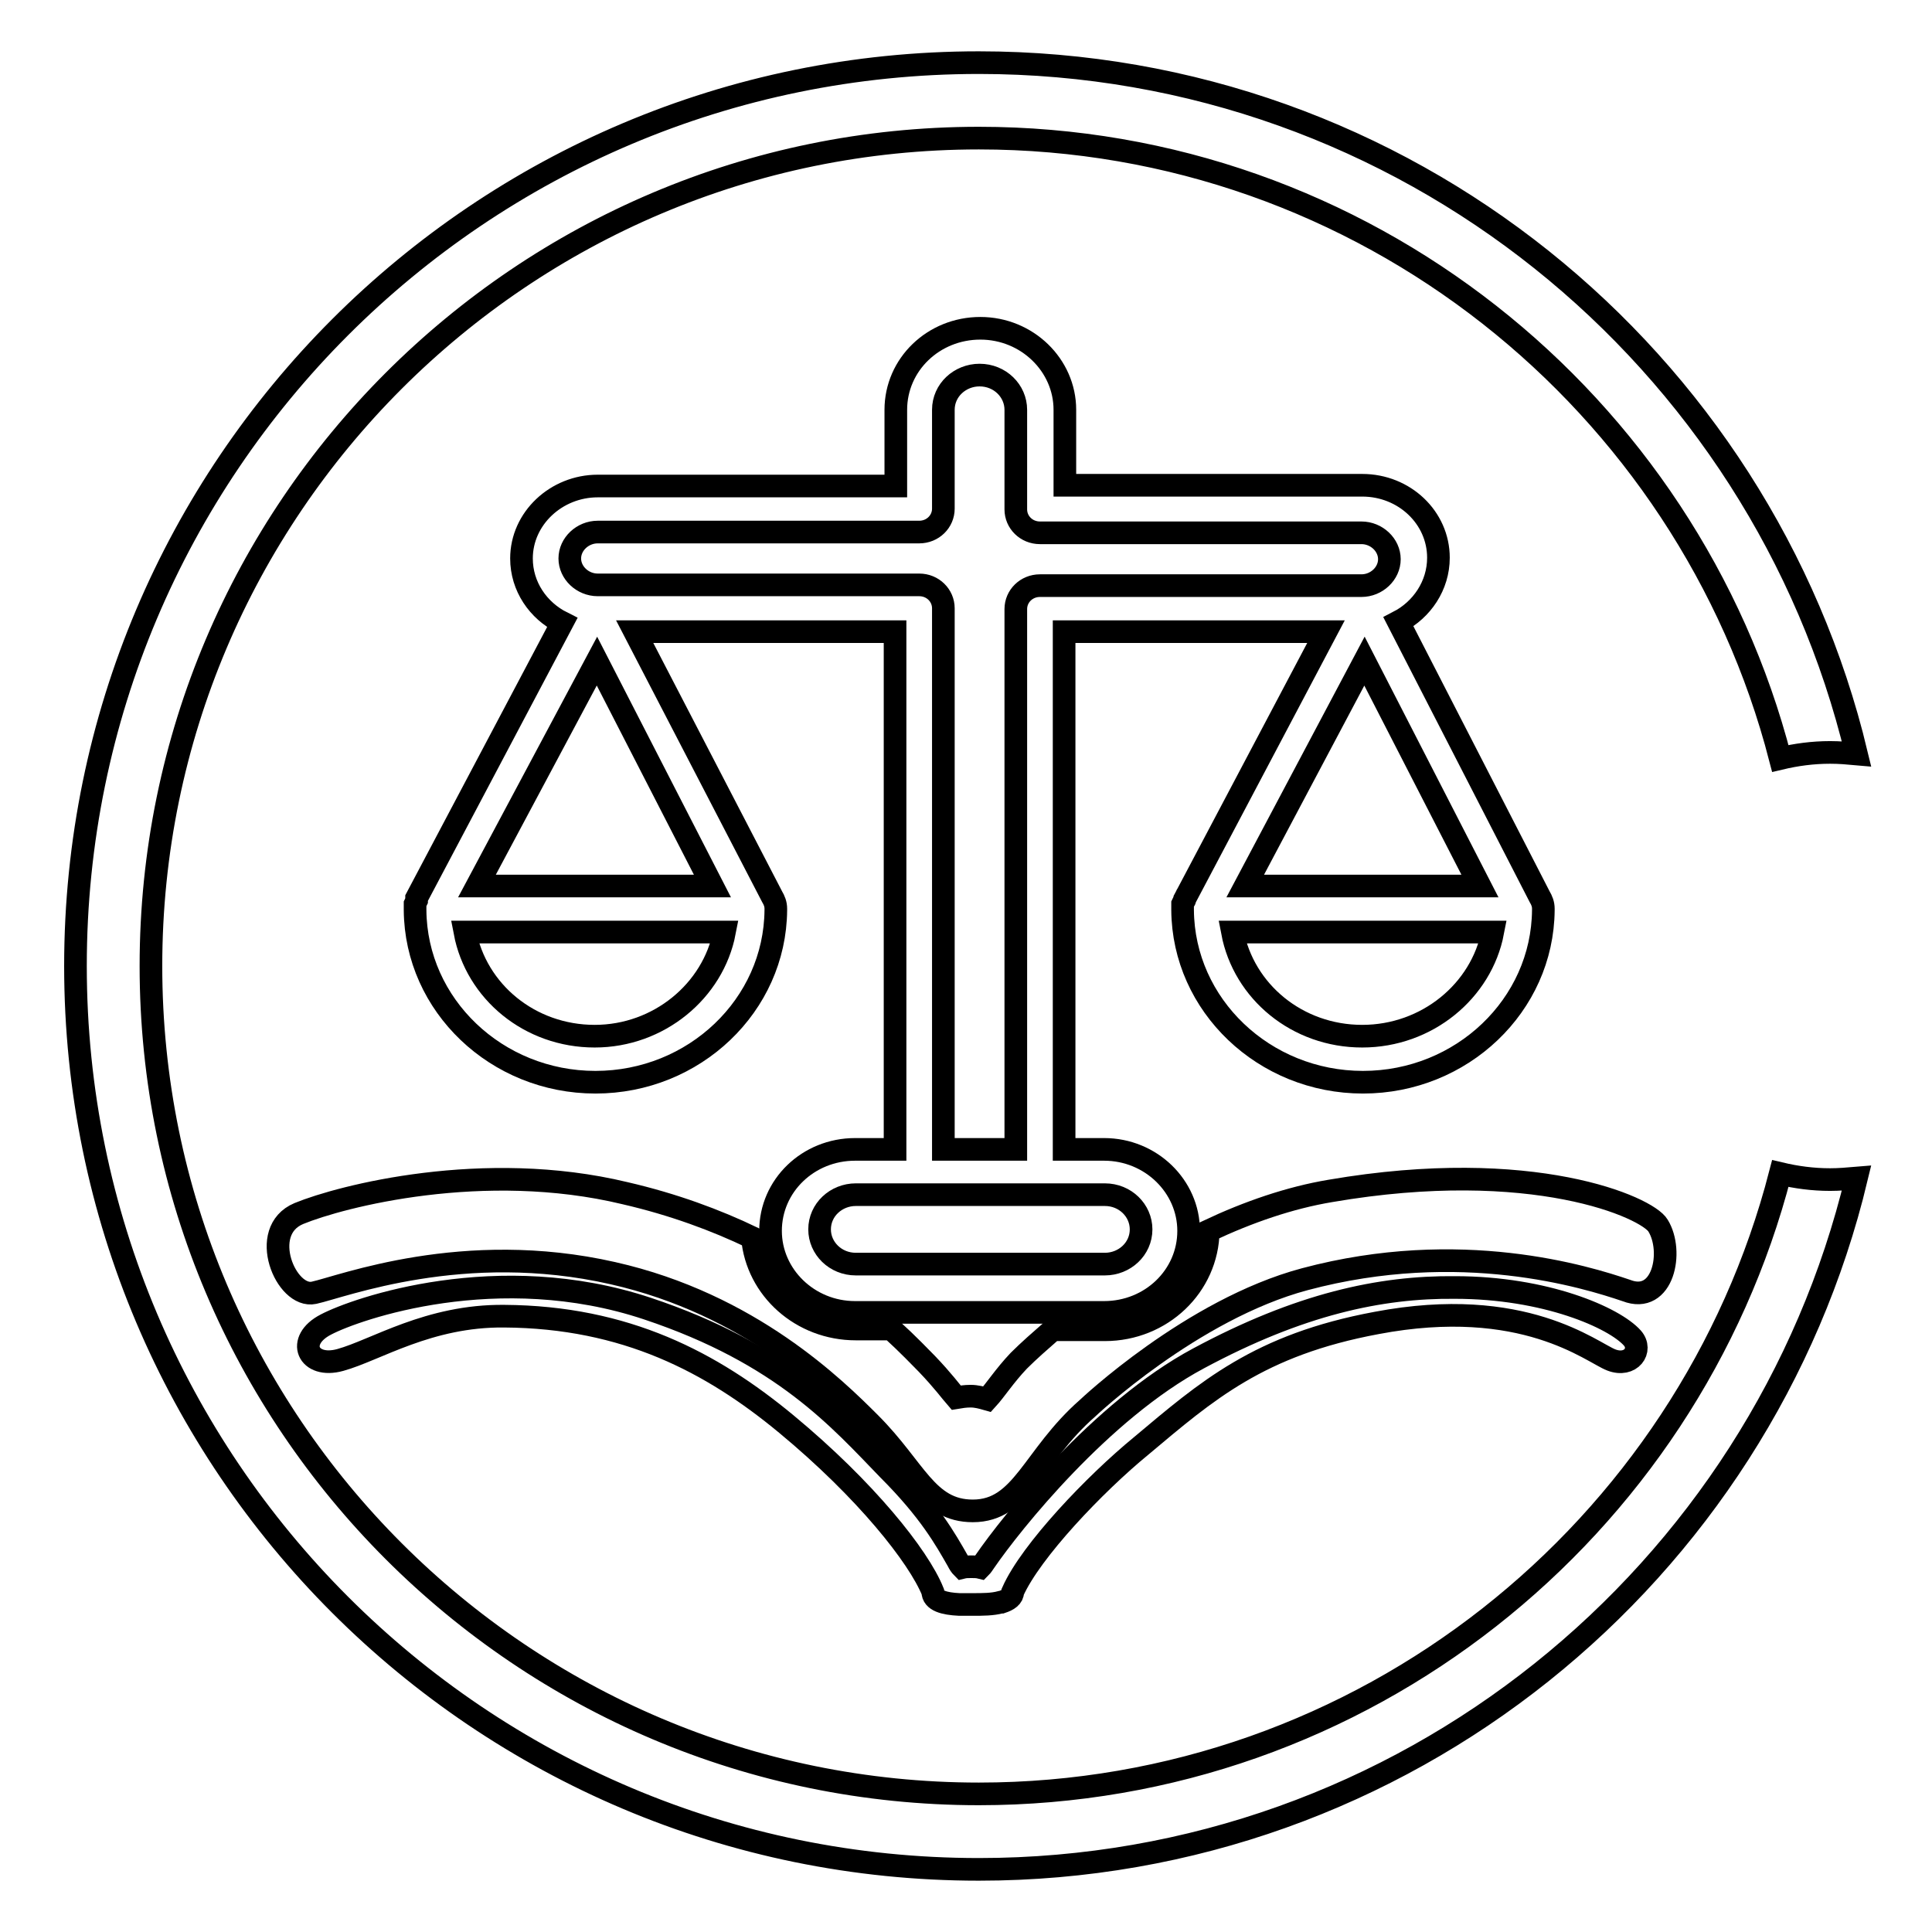 <?xml version="1.0" encoding="utf-8"?>
<!-- Svg Vector Icons : http://www.onlinewebfonts.com/icon -->
<!DOCTYPE svg PUBLIC "-//W3C//DTD SVG 1.1//EN" "http://www.w3.org/Graphics/SVG/1.1/DTD/svg11.dtd">
<svg version="1.1" xmlns="http://www.w3.org/2000/svg" xmlns:xlink="http://www.w3.org/1999/xlink" x="0px" y="0px" viewBox="0 0 256 256" enable-background="new 0 0 256 256" xml:space="preserve">
<g><g><path stroke-width="3" fill-opacity="0" stroke="#000000"  d="M55.2,119.2c0,0,0,0.1,0,0.1c-0.1,0.2-0.1,0.3-0.2,0.5c0,0,0,0,0,0.1c0,0.2,0,0.3,0,0.5c0,0,0,0,0,0.1c0,0,0,0.1,0,0.1v0c0.1,12.6,10.8,22.8,23.9,22.8c13.1,0,23.8-10.2,23.9-22.8c0,0,0-0.1,0-0.2c0-0.6-0.2-1.1-0.5-1.6L84.1,83.7h34.5v68.6h-5.3c-6.2,0-11.2,4.8-11.2,10.8c0,5.9,5,10.8,11.2,10.8h33c6.2,0,11.2-4.8,11.2-10.8c0-5.9-5-10.8-11.2-10.8h-5.3V83.7h34.7L157,119.1c0,0,0,0.1,0,0.1c0,0,0,0.1-0.1,0.1c-0.1,0.2-0.1,0.3-0.2,0.5c0,0,0,0,0,0.1c0,0.2,0,0.3,0,0.5c0,0,0,0,0,0.1c0,0,0,0.1,0,0.1v0c0.1,12.6,10.8,22.8,23.9,22.8c13.1,0,23.8-10.2,23.9-22.8c0,0,0-0.1,0-0.2c0-0.6-0.2-1.1-0.5-1.6l-18.7-36.4c3.1-1.6,5.3-4.8,5.3-8.5c0-5.3-4.5-9.6-10.1-9.6h-39.4V54.3c0-5.9-5-10.8-11.2-10.8c-6.2,0-11.2,4.8-11.2,10.8v10.1H79.2c-5.5,0-10.1,4.3-10.1,9.6c0,3.7,2.2,6.9,5.4,8.5l-19.3,36.5C55.2,119.1,55.2,119.2,55.2,119.2z M146.4,158.3c2.7,0,4.8,2.1,4.8,4.6c0,2.6-2.2,4.6-4.8,4.6h-33c-2.7,0-4.8-2.1-4.8-4.6c0-2.6,2.2-4.6,4.8-4.6H146.4z M180.5,137.3c-8.6,0-15.7-5.9-17.2-13.8h34.5C196.3,131.3,189.1,137.3,180.5,137.3z M196.1,117.4H165l15.8-29.8L196.1,117.4z M79.2,70.5h42.6c1.8,0,3.2-1.4,3.2-3.1V54.3c0-2.6,2.2-4.6,4.8-4.6c2.7,0,4.8,2.1,4.8,4.6v13.2c0,1.7,1.4,3.1,3.2,3.1h42.6c2,0,3.7,1.6,3.7,3.5s-1.7,3.5-3.7,3.5h-42.6c-1.8,0-3.2,1.4-3.2,3.1v71.6H125V80.6c0-1.7-1.4-3.1-3.2-3.1H79.2c-2,0-3.7-1.6-3.7-3.5S77.2,70.5,79.2,70.5z M79.1,87.6l15.3,29.8H63.2L79.1,87.6z M96,123.5c-1.5,7.8-8.7,13.8-17.2,13.8c-8.6,0-15.7-5.9-17.2-13.8H96z"/><path stroke-width="3" fill-opacity="0" stroke="#000000"  d="M158.8,180c-12.9,6.9-24.8,21.8-28.3,26.9c-0.2,0.3-0.4,0.6-0.6,0.8c-0.4-0.1-0.8-0.1-1.2-0.1c-0.4,0-0.8,0-1.2,0.1c-0.2-0.2-0.4-0.5-0.6-0.9c-1.6-2.8-3.7-6.6-9.2-12.1c-6.4-6.6-13.9-15.3-31.9-21.3c-19.8-6.6-38.6,0-42.6,2.1c-4.1,2.1-2.4,5.9,1.9,4.7c4.7-1.3,11.7-5.9,21.7-5.8c16.1,0.1,27.5,6.1,37.4,14.3c10.5,8.7,17.5,17.5,19.4,22.2c0,1.2,1.5,1.6,3.5,1.7c0.6,0,1.2,0,1.8,0c1.3,0,2.6,0,3.7-0.3c0,0,0.1,0,0.1,0l0,0c0.9-0.3,1.5-0.7,1.5-1.4c2.4-5.4,10.9-14.3,17-19.3c8.7-7.3,15.6-13.4,31.2-16.3c19.5-3.7,28.5,3.9,31.1,4.9c2.6,1,4.2-1.3,2.8-2.9c-2.4-2.7-11.5-6.7-23.5-6.7C182.9,170.5,172.2,172.8,158.8,180z"/><path stroke-width="3" fill-opacity="0" stroke="#000000"  d="M219.7,162.4c-1.4-2.4-16.6-9.2-43.4-4.6c-5.4,0.9-10.9,2.8-16.2,5.3c-0.1,7.3-6.2,13.1-13.7,13.1h-6.9c-1.6,1.4-3.2,2.8-4.5,4.1c-1.9,2-3.1,3.9-4.2,5.1c-0.7-0.2-1.4-0.4-2.2-0.4c-0.7,0-1.3,0.1-1.9,0.2c-0.7-0.8-1.7-2.2-3.9-4.5c-0.8-0.8-2.4-2.5-4.7-4.6h-4.7c-7.2,0-13.1-5.3-13.7-12.1c-4.8-2.3-10.4-4.4-16.9-5.9c-18.7-4.5-37.6,0.4-43.2,2.7c-5.5,2.3-1.7,11.3,2,10.5c3.7-0.8,19.8-7.1,39.6-2.6c18.2,4.1,29.5,15.3,34.1,19.9c6,6,7.5,11.6,13.6,11.6c6.6,0,7.9-7.2,15.2-13.6c0,0,13.8-13.1,28.8-17.1c20.6-5.5,37.3-0.3,42.6,1.5C220.4,172.9,221.8,165.8,219.7,162.4z"/><path stroke-width="3" fill-opacity="0" stroke="#000000"  d="M235.9,155.5c-12.2,47.2-55.2,82.2-106.2,82.2C69.2,237.7,20,188.5,20,128C20,67.5,69.2,18.3,129.7,18.3c51,0,94,35,106.2,82.2c2.1-0.5,4.3-0.8,6.6-0.8c1.2,0,2.4,0.1,3.5,0.2C233.4,47.4,186.1,8.3,129.7,8.3C63.6,8.3,10,61.9,10,128s53.6,119.7,119.7,119.7c56.4,0,103.7-39.1,116.3-91.6c-1.2,0.1-2.3,0.2-3.5,0.2C240.2,156.3,238,156,235.9,155.5z"/></g></g>
</svg>